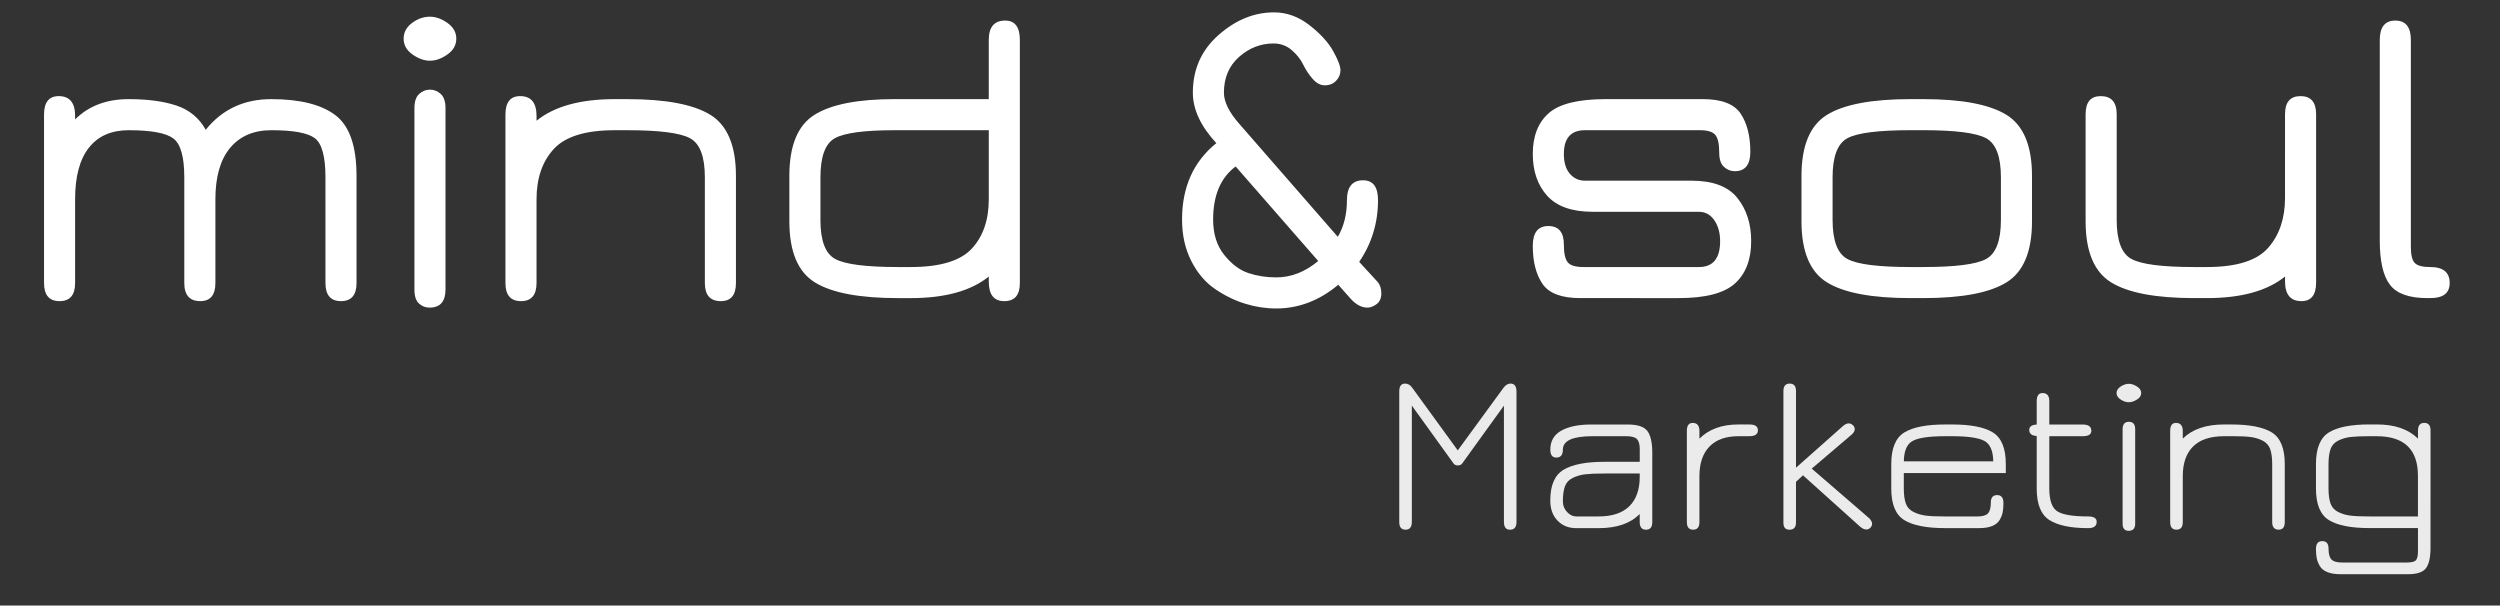 <?xml version="1.0" encoding="utf-8"?>
<!-- Generator: Adobe Illustrator 15.1.0, SVG Export Plug-In . SVG Version: 6.00 Build 0)  -->
<!DOCTYPE svg PUBLIC "-//W3C//DTD SVG 1.1//EN" "http://www.w3.org/Graphics/SVG/1.1/DTD/svg11.dtd">
<svg version="1.1" id="Ebene_1" xmlns="http://www.w3.org/2000/svg" xmlns:xlink="http://www.w3.org/1999/xlink" x="0px" y="0px"
	 width="202.098px" height="48.951px" viewBox="0 0 202.098 48.951" enable-background="new 0 0 202.098 48.951"
	 xml:space="preserve">
<rect x="0" y="0" width="202.098" height="48.951" fill="#333333" stroke="none"/>
<g>
	<g>
		<g opacity="0.9">
			<g>
				<g>
					<path fill="#FFFFFF" d="M117.844,37.623c-0.143,0-0.254-0.047-0.332-0.146l-3.38-4.688v9.395c0,0.424-0.17,0.637-0.509,0.637
						c-0.337,0-0.508-0.205-0.508-0.618V31.646c0-0.424,0.155-0.638,0.469-0.638c0.233,0,0.431,0.116,0.587,0.347l3.673,5.053
						l3.693-5.053c0.17-0.229,0.357-0.347,0.565-0.347c0.327,0,0.489,0.214,0.489,0.638v10.558c0,0.413-0.177,0.618-0.528,0.618
						c-0.325,0-0.487-0.213-0.487-0.637V32.79l-3.382,4.688C118.118,37.576,118,37.623,117.844,37.623z"/>
					<path fill="#FFFFFF" d="M129.683,37.333h2.873v-1.036c0-0.375-0.075-0.644-0.225-0.8c-0.15-0.157-0.434-0.234-0.851-0.234
						h-2.755c-1.59,0-2.385,0.361-2.385,1.09c0,0.424-0.176,0.637-0.527,0.637c-0.325,0-0.487-0.213-0.487-0.637
						c0-0.703,0.301-1.219,0.897-1.547c0.599-0.326,1.388-0.488,2.364-0.488h3.029c0.755,0,1.27,0.168,1.543,0.508
						c0.272,0.339,0.41,0.935,0.41,1.781v5.597c0,0.413-0.17,0.618-0.508,0.618c-0.34,0-0.509-0.213-0.509-0.637v-0.636
						c-0.743,0.765-1.85,1.146-3.321,1.146h-1.816c-0.613,0-1.114-0.202-1.505-0.609c-0.392-0.404-0.586-0.947-0.586-1.626
						c0-1.224,0.354-2.05,1.064-2.479C127.101,37.548,128.2,37.333,129.683,37.333z M129.683,38.278
						c-0.664,0-1.176,0.021-1.533,0.063c-0.357,0.041-0.692,0.14-1.006,0.29c-0.312,0.152-0.524,0.378-0.636,0.682
						c-0.111,0.303-0.166,0.717-0.166,1.236c0,0.314,0.111,0.594,0.333,0.836c0.222,0.241,0.469,0.363,0.742,0.363h1.816
						c1.096,0,1.922-0.275,2.481-0.826c0.559-0.552,0.84-1.343,0.84-2.374v-0.271H129.683z"/>
					<path fill="#FFFFFF" d="M140.527,35.263c-1.017,0-1.794,0.278-2.335,0.834c-0.54,0.559-0.812,1.357-0.812,2.398v3.707
						c0,0.413-0.169,0.617-0.507,0.617c-0.34,0-0.508-0.204-0.508-0.617v-7.378c0-0.423,0.155-0.636,0.468-0.636
						c0.363,0,0.547,0.218,0.547,0.653v0.618c0.769-0.764,1.817-1.145,3.146-1.145h0.899c0.454,0,0.684,0.158,0.684,0.472
						c0,0.315-0.229,0.474-0.684,0.474h-0.898V35.263z"/>
					<path fill="#FFFFFF" d="M151.339,42.349c0,0.108-0.046,0.213-0.137,0.31s-0.202,0.145-0.332,0.145
						c-0.146,0-0.307-0.071-0.488-0.218l-4.631-4.162l-0.566,0.527v3.289c0,0.388-0.176,0.582-0.527,0.582
						c-0.325,0-0.488-0.188-0.488-0.562v-10.65c0-0.399,0.169-0.601,0.508-0.601s0.509,0.2,0.509,0.601v6.197l3.79-3.361
						c0.169-0.146,0.325-0.219,0.47-0.219c0.116,0,0.228,0.045,0.331,0.137c0.104,0.091,0.157,0.203,0.157,0.336
						c0,0.134-0.078,0.271-0.234,0.419l-3.243,2.762l4.67,4.034C151.268,42.069,151.339,42.215,151.339,42.349z"/>
					<path fill="#FFFFFF" d="M162.148,37.515v0.728h-8.246v1.235c0,0.521,0.056,0.934,0.167,1.235
						c0.109,0.304,0.322,0.53,0.635,0.681c0.312,0.153,0.646,0.248,1.007,0.291c0.356,0.043,0.87,0.064,1.534,0.064h2.617
						c0.417,0,0.699-0.086,0.851-0.255c0.149-0.171,0.225-0.46,0.225-0.872c0-0.4,0.17-0.6,0.509-0.6
						c0.34,0,0.509,0.218,0.509,0.652c0,0.279-0.021,0.521-0.06,0.729s-0.122,0.414-0.244,0.627
						c-0.124,0.212-0.325,0.375-0.604,0.49c-0.281,0.115-0.628,0.172-1.046,0.172h-2.755c-1.498,0-2.601-0.215-3.304-0.646
						c-0.703-0.43-1.055-1.28-1.055-2.554v-1.98c0-1.271,0.353-2.123,1.055-2.553c0.703-0.432,1.806-0.645,3.304-0.645h0.565
						c1.497,0,2.595,0.213,3.293,0.645C161.798,35.392,162.148,36.244,162.148,37.515z M157.81,35.263h-0.565
						c-1.265,0-2.136,0.123-2.608,0.371c-0.477,0.249-0.721,0.803-0.733,1.662h7.229c-0.013-0.859-0.258-1.413-0.732-1.662
						C159.923,35.386,159.06,35.263,157.81,35.263z"/>
					<path fill="#FFFFFF" d="M165.663,39.478c0,0.98,0.225,1.604,0.674,1.873c0.449,0.267,1.271,0.398,2.472,0.398
						c0.457,0,0.685,0.145,0.685,0.436c0,0.34-0.228,0.51-0.685,0.51c-1.407,0-2.452-0.219-3.136-0.654
						c-0.686-0.438-1.026-1.284-1.026-2.545v-4.251c-0.402-0.022-0.604-0.188-0.604-0.492c0-0.267,0.202-0.411,0.604-0.435v-1.891
						c0-0.438,0.156-0.654,0.47-0.654c0.363,0,0.548,0.218,0.548,0.654v1.891h2.695c0.47,0,0.703,0.168,0.703,0.508
						c0,0.292-0.233,0.438-0.703,0.438h-2.695L165.663,39.478L165.663,39.478z"/>
					<path fill="#FFFFFF" d="M172.098,31.026c0.208,0,0.427,0.074,0.654,0.219c0.228,0.146,0.342,0.32,0.342,0.527
						s-0.114,0.381-0.342,0.526c-0.229,0.146-0.446,0.218-0.654,0.218c-0.222,0-0.444-0.07-0.664-0.218
						c-0.223-0.146-0.333-0.319-0.333-0.526s0.11-0.381,0.333-0.527C171.654,31.101,171.876,31.026,172.098,31.026z M172.079,42.911
						c-0.326,0-0.489-0.193-0.489-0.579v-7.634c0-0.399,0.169-0.6,0.509-0.6c0.338,0,0.508,0.199,0.508,0.6v7.634
						C172.606,42.717,172.429,42.911,172.079,42.911z"/>
					<path fill="#FFFFFF" d="M179.795,35.263c-1.106,0-1.942,0.273-2.502,0.825c-0.561,0.552-0.839,1.354-0.839,2.407v3.707
						c0,0.413-0.17,0.617-0.51,0.617s-0.508-0.204-0.508-0.617v-7.378c0-0.423,0.156-0.636,0.469-0.636
						c0.363,0,0.549,0.218,0.549,0.653v0.618c0.769-0.764,1.882-1.145,3.341-1.145h0.565c1.497,0,2.596,0.213,3.293,0.645
						c0.695,0.43,1.046,1.282,1.046,2.553v4.688c0,0.413-0.163,0.618-0.489,0.618c-0.352,0-0.527-0.205-0.527-0.618v-4.67
						c0-0.521-0.056-0.933-0.166-1.235s-0.318-0.529-0.625-0.682c-0.307-0.151-0.64-0.248-0.997-0.291
						c-0.357-0.042-0.869-0.062-1.533-0.062h-0.566V35.263z"/>
					<path fill="#FFFFFF" d="M196.481,44.274c0,0.787-0.124,1.343-0.372,1.662c-0.248,0.321-0.717,0.481-1.406,0.481h-5.529
						c-0.416,0-0.765-0.058-1.045-0.173c-0.281-0.114-0.482-0.28-0.606-0.5c-0.124-0.217-0.204-0.43-0.243-0.635
						c-0.039-0.207-0.06-0.448-0.06-0.728c0-0.424,0.17-0.637,0.508-0.637s0.509,0.198,0.509,0.601c0,0.424,0.078,0.719,0.234,0.881
						c0.156,0.164,0.437,0.246,0.84,0.246h5.257c0.376,0,0.623-0.062,0.732-0.183c0.11-0.121,0.166-0.364,0.166-0.728v-1.871h-3.908
						c-1.499,0-2.596-0.215-3.292-0.646c-0.697-0.43-1.046-1.279-1.046-2.554v-1.979c0-1.271,0.349-2.123,1.046-2.554
						c0.696-0.431,1.793-0.646,3.292-0.646h0.567c1.459,0,2.571,0.381,3.341,1.146v-0.637c0-0.423,0.169-0.636,0.509-0.636
						c0.337,0,0.508,0.205,0.508,0.616L196.481,44.274L196.481,44.274z M195.464,41.75v-3.29c0-2.132-1.113-3.197-3.341-3.197
						h-0.567c-0.664,0-1.175,0.021-1.533,0.062c-0.357,0.043-0.69,0.14-0.997,0.291c-0.305,0.15-0.515,0.379-0.625,0.682
						c-0.109,0.303-0.166,0.715-0.166,1.235v1.944c0,0.521,0.057,0.934,0.166,1.235c0.11,0.302,0.32,0.53,0.625,0.681
						c0.307,0.153,0.64,0.248,0.997,0.291c0.358,0.043,0.869,0.064,1.533,0.064L195.464,41.75L195.464,41.75z"/>
				</g>
			</g>
		</g>
	</g>
	<path fill="#FFFFFF" d="M10.398,10.526c-1.396,0-2.467,0.47-3.21,1.413c-0.745,0.941-1.117,2.333-1.117,4.17v6.77
		c0,0.976-0.419,1.465-1.256,1.465s-1.256-0.489-1.256-1.465V9.27c0-0.999,0.396-1.5,1.188-1.5c0.883,0,1.325,0.536,1.325,1.605
		v0.279c1.094-1.092,2.535-1.64,4.327-1.64c1.546,0,2.838,0.174,3.877,0.523c1.039,0.349,1.824,1.001,2.355,1.955
		c1.325-1.652,3.091-2.478,5.3-2.478c2.31,0,4.034,0.432,5.176,1.292c1.144,0.861,1.714,2.5,1.714,4.919v8.654
		c0,0.976-0.419,1.465-1.256,1.465s-1.256-0.489-1.256-1.465V14.33c0-1.675-0.287-2.728-0.858-3.159
		c-0.572-0.43-1.745-0.645-3.521-0.645c-1.425,0-2.535,0.478-3.329,1.431c-0.793,0.954-1.189,2.337-1.189,4.152v6.77
		c0,0.976-0.408,1.465-1.223,1.465c-0.859,0-1.291-0.489-1.291-1.465V14.33c0-1.651-0.296-2.698-0.89-3.141
		C13.416,10.748,12.212,10.526,10.398,10.526z M36.171,4.401c-0.478,0.338-0.948,0.507-1.413,0.507
		c-0.466,0-0.937-0.169-1.413-0.507C32.868,4.065,32.63,3.64,32.63,3.128c0-0.511,0.227-0.936,0.681-1.274
		c0.454-0.336,0.937-0.505,1.448-0.505c0.465,0,0.936,0.169,1.413,0.505c0.477,0.338,0.715,0.764,0.715,1.274
		C36.886,3.641,36.647,4.065,36.171,4.401z M33.502,8.746c0-0.534,0.127-0.918,0.384-1.151c0.255-0.232,0.546-0.349,0.872-0.349
		c0.325,0,0.616,0.117,0.872,0.349c0.256,0.233,0.384,0.617,0.384,1.151v14.655c0,0.977-0.431,1.466-1.292,1.466
		c-0.326,0-0.61-0.11-0.854-0.332c-0.244-0.221-0.366-0.598-0.366-1.134V8.746z M49.689,10.526c-2.35,0-3.989,0.505-4.92,1.517
		c-0.931,1.012-1.396,2.369-1.396,4.066v6.77c0,0.976-0.419,1.465-1.256,1.465c-0.838,0-1.257-0.489-1.257-1.465V9.27
		c0-0.999,0.396-1.5,1.187-1.5c0.884,0,1.326,0.536,1.326,1.605v0.384c1.44-1.163,3.547-1.745,6.314-1.745H50.7
		c3.116,0,5.361,0.424,6.733,1.273c1.372,0.85,2.06,2.495,2.06,4.938v8.654c0,0.976-0.407,1.465-1.222,1.465
		c-0.86,0-1.291-0.489-1.291-1.465V14.33c0-1.675-0.4-2.728-1.204-3.159c-0.802-0.43-2.494-0.645-5.076-0.645H49.689z
		 M63.811,14.224c0-2.442,0.674-4.088,2.024-4.938c1.349-0.849,3.512-1.273,6.49-1.273h7.606v-4.78c0-1.046,0.441-1.57,1.326-1.57
		c0.791,0,1.187,0.523,1.187,1.57v19.646c0,0.976-0.419,1.465-1.256,1.465s-1.256-0.523-1.256-1.57v-0.418
		c-1.442,1.164-3.548,1.743-6.315,1.743h-1.013c-3.118,0-5.361-0.424-6.733-1.273c-1.373-0.849-2.06-2.494-2.06-4.937L63.811,14.224
		L63.811,14.224z M66.323,17.783c0,1.675,0.4,2.728,1.203,3.157c0.803,0.432,2.495,0.647,5.077,0.647h1.013
		c2.372,0,4.018-0.494,4.938-1.484c0.918-0.988,1.378-2.32,1.378-3.994v-5.583h-7.606c-2.442,0-4.054,0.215-4.833,0.645
		c-0.78,0.431-1.169,1.484-1.169,3.159V17.783z M95.556,17.749c0-2.628,0.923-4.687,2.771-6.176
		c-1.267-1.372-1.898-2.733-1.898-4.082c0-1.884,0.691-3.438,2.076-4.659C99.887,1.61,101.383,1,102.988,1
		c1.023,0,1.978,0.343,2.861,1.029c0.883,0.687,1.522,1.384,1.919,2.094s0.593,1.228,0.593,1.553c0,0.327-0.115,0.61-0.352,0.854
		c-0.234,0.245-0.539,0.367-0.913,0.367c-0.352,0-0.681-0.174-0.985-0.523c-0.304-0.349-0.562-0.739-0.772-1.169
		c-0.211-0.43-0.522-0.819-0.933-1.168c-0.409-0.349-0.896-0.523-1.459-0.523c-1.03,0-1.958,0.361-2.776,1.082
		c-0.82,0.722-1.23,1.688-1.23,2.896c0,0.745,0.421,1.594,1.266,2.547l7.941,9.106c0.491-0.837,0.738-1.826,0.738-2.965
		c0-1.07,0.436-1.605,1.309-1.605c0.803,0,1.203,0.536,1.203,1.605c0,1.837-0.509,3.501-1.521,4.989l1.475,1.605
		c0.21,0.233,0.314,0.548,0.314,0.941c0,0.396-0.129,0.686-0.385,0.873c-0.257,0.186-0.501,0.279-0.732,0.279
		c-0.472,0-0.918-0.233-1.343-0.698l-1.022-1.15c-1.522,1.277-3.198,1.918-5.024,1.918c-0.833,0-1.667-0.128-2.499-0.384
		c-0.833-0.257-1.645-0.649-2.431-1.187c-0.788-0.534-1.43-1.29-1.927-2.268C95.804,20.121,95.556,19.005,95.556,17.749
		L95.556,17.749z M103.157,22.424c1.218,0,2.354-0.441,3.407-1.326l-6.676-7.641c-1.214,0.907-1.82,2.337-1.82,4.292
		c0,1.164,0.3,2.117,0.9,2.861c0.6,0.745,1.251,1.233,1.956,1.466C101.627,22.308,102.372,22.424,103.157,22.424L103.157,22.424z
		 M127.747,24.098c-1.512,0-2.53-0.384-3.054-1.15c-0.523-0.768-0.784-1.791-0.784-3.071c0-1.069,0.419-1.605,1.257-1.605
		c0.836,0,1.255,0.501,1.255,1.5c0,0.698,0.104,1.175,0.313,1.431c0.209,0.256,0.628,0.384,1.257,0.384h9.351
		c1.14,0,1.711-0.698,1.711-2.094c0-0.674-0.158-1.239-0.471-1.692c-0.315-0.454-0.729-0.68-1.24-0.68h-8.583
		c-1.675,0-2.901-0.429-3.682-1.291c-0.779-0.86-1.168-1.989-1.168-3.385c0-1.441,0.432-2.542,1.291-3.298
		c0.858-0.755,2.395-1.134,4.604-1.134h7.852c1.512,0,2.53,0.39,3.053,1.168c0.523,0.78,0.786,1.81,0.786,3.089
		c0,1.047-0.419,1.57-1.257,1.57c-0.325,0-0.615-0.116-0.872-0.349c-0.258-0.232-0.385-0.616-0.385-1.151
		c0-0.698-0.104-1.174-0.313-1.431c-0.209-0.255-0.628-0.384-1.256-0.384h-9.281c-1.14,0-1.71,0.641-1.71,1.919
		c0,0.698,0.163,1.234,0.488,1.605c0.325,0.373,0.732,0.558,1.222,0.558h8.618c1.722,0,2.955,0.466,3.699,1.396
		c0.743,0.931,1.116,2.094,1.116,3.489c0,1.49-0.438,2.63-1.309,3.42c-0.874,0.792-2.393,1.186-4.554,1.186H127.747z
		 M155.473,24.098h-1.015c-3.141,0-5.396-0.424-6.77-1.273c-1.372-0.849-2.058-2.494-2.058-4.937v-3.664
		c0-2.442,0.686-4.088,2.058-4.938c1.374-0.849,3.629-1.273,6.77-1.273h1.015c3.114,0,5.359,0.424,6.732,1.273
		c1.373,0.85,2.06,2.495,2.06,4.938v3.664c0,2.442-0.687,4.088-2.06,4.937C160.833,23.674,158.587,24.098,155.473,24.098z
		 M154.458,21.587h1.015c2.581,0,4.272-0.215,5.075-0.647c0.803-0.429,1.204-1.482,1.204-3.157v-3.454
		c0-1.675-0.401-2.728-1.204-3.159c-0.803-0.43-2.494-0.645-5.075-0.645h-1.015c-2.604,0-4.309,0.215-5.11,0.645
		c-0.803,0.431-1.203,1.484-1.203,3.159v3.454c0,1.675,0.4,2.728,1.203,3.157C150.151,21.372,151.855,21.587,154.458,21.587z
		 M178.403,21.587c2.396,0,4.05-0.518,4.955-1.554c0.907-1.034,1.361-2.376,1.361-4.029V9.235c0-0.978,0.419-1.465,1.256-1.465
		c0.838,0,1.257,0.488,1.257,1.465v13.608c0,1.001-0.396,1.5-1.187,1.5c-0.884,0-1.326-0.534-1.326-1.604v-0.384
		c-1.442,1.164-3.548,1.743-6.316,1.743h-1.012c-3.116,0-5.362-0.424-6.732-1.273c-1.373-0.849-2.06-2.494-2.06-4.937V9.235
		c0-0.978,0.406-1.465,1.221-1.465c0.859,0,1.292,0.488,1.292,1.465v8.548c0,1.675,0.4,2.728,1.204,3.157
		c0.802,0.432,2.494,0.647,5.075,0.647H178.403z M198.03,22.878c0,0.814-0.522,1.22-1.569,1.22h-0.244
		c-1.465,0-2.472-0.358-3.017-1.08c-0.549-0.721-0.821-1.908-0.821-3.56V3.233c0-1.046,0.419-1.57,1.256-1.57
		c0.838,0,1.257,0.523,1.257,1.57v16.749c0,0.628,0.104,1.053,0.313,1.273c0.21,0.222,0.628,0.333,1.256,0.333
		C197.506,21.587,198.03,22.018,198.03,22.878L198.03,22.878z"/>
</g>
</svg>
